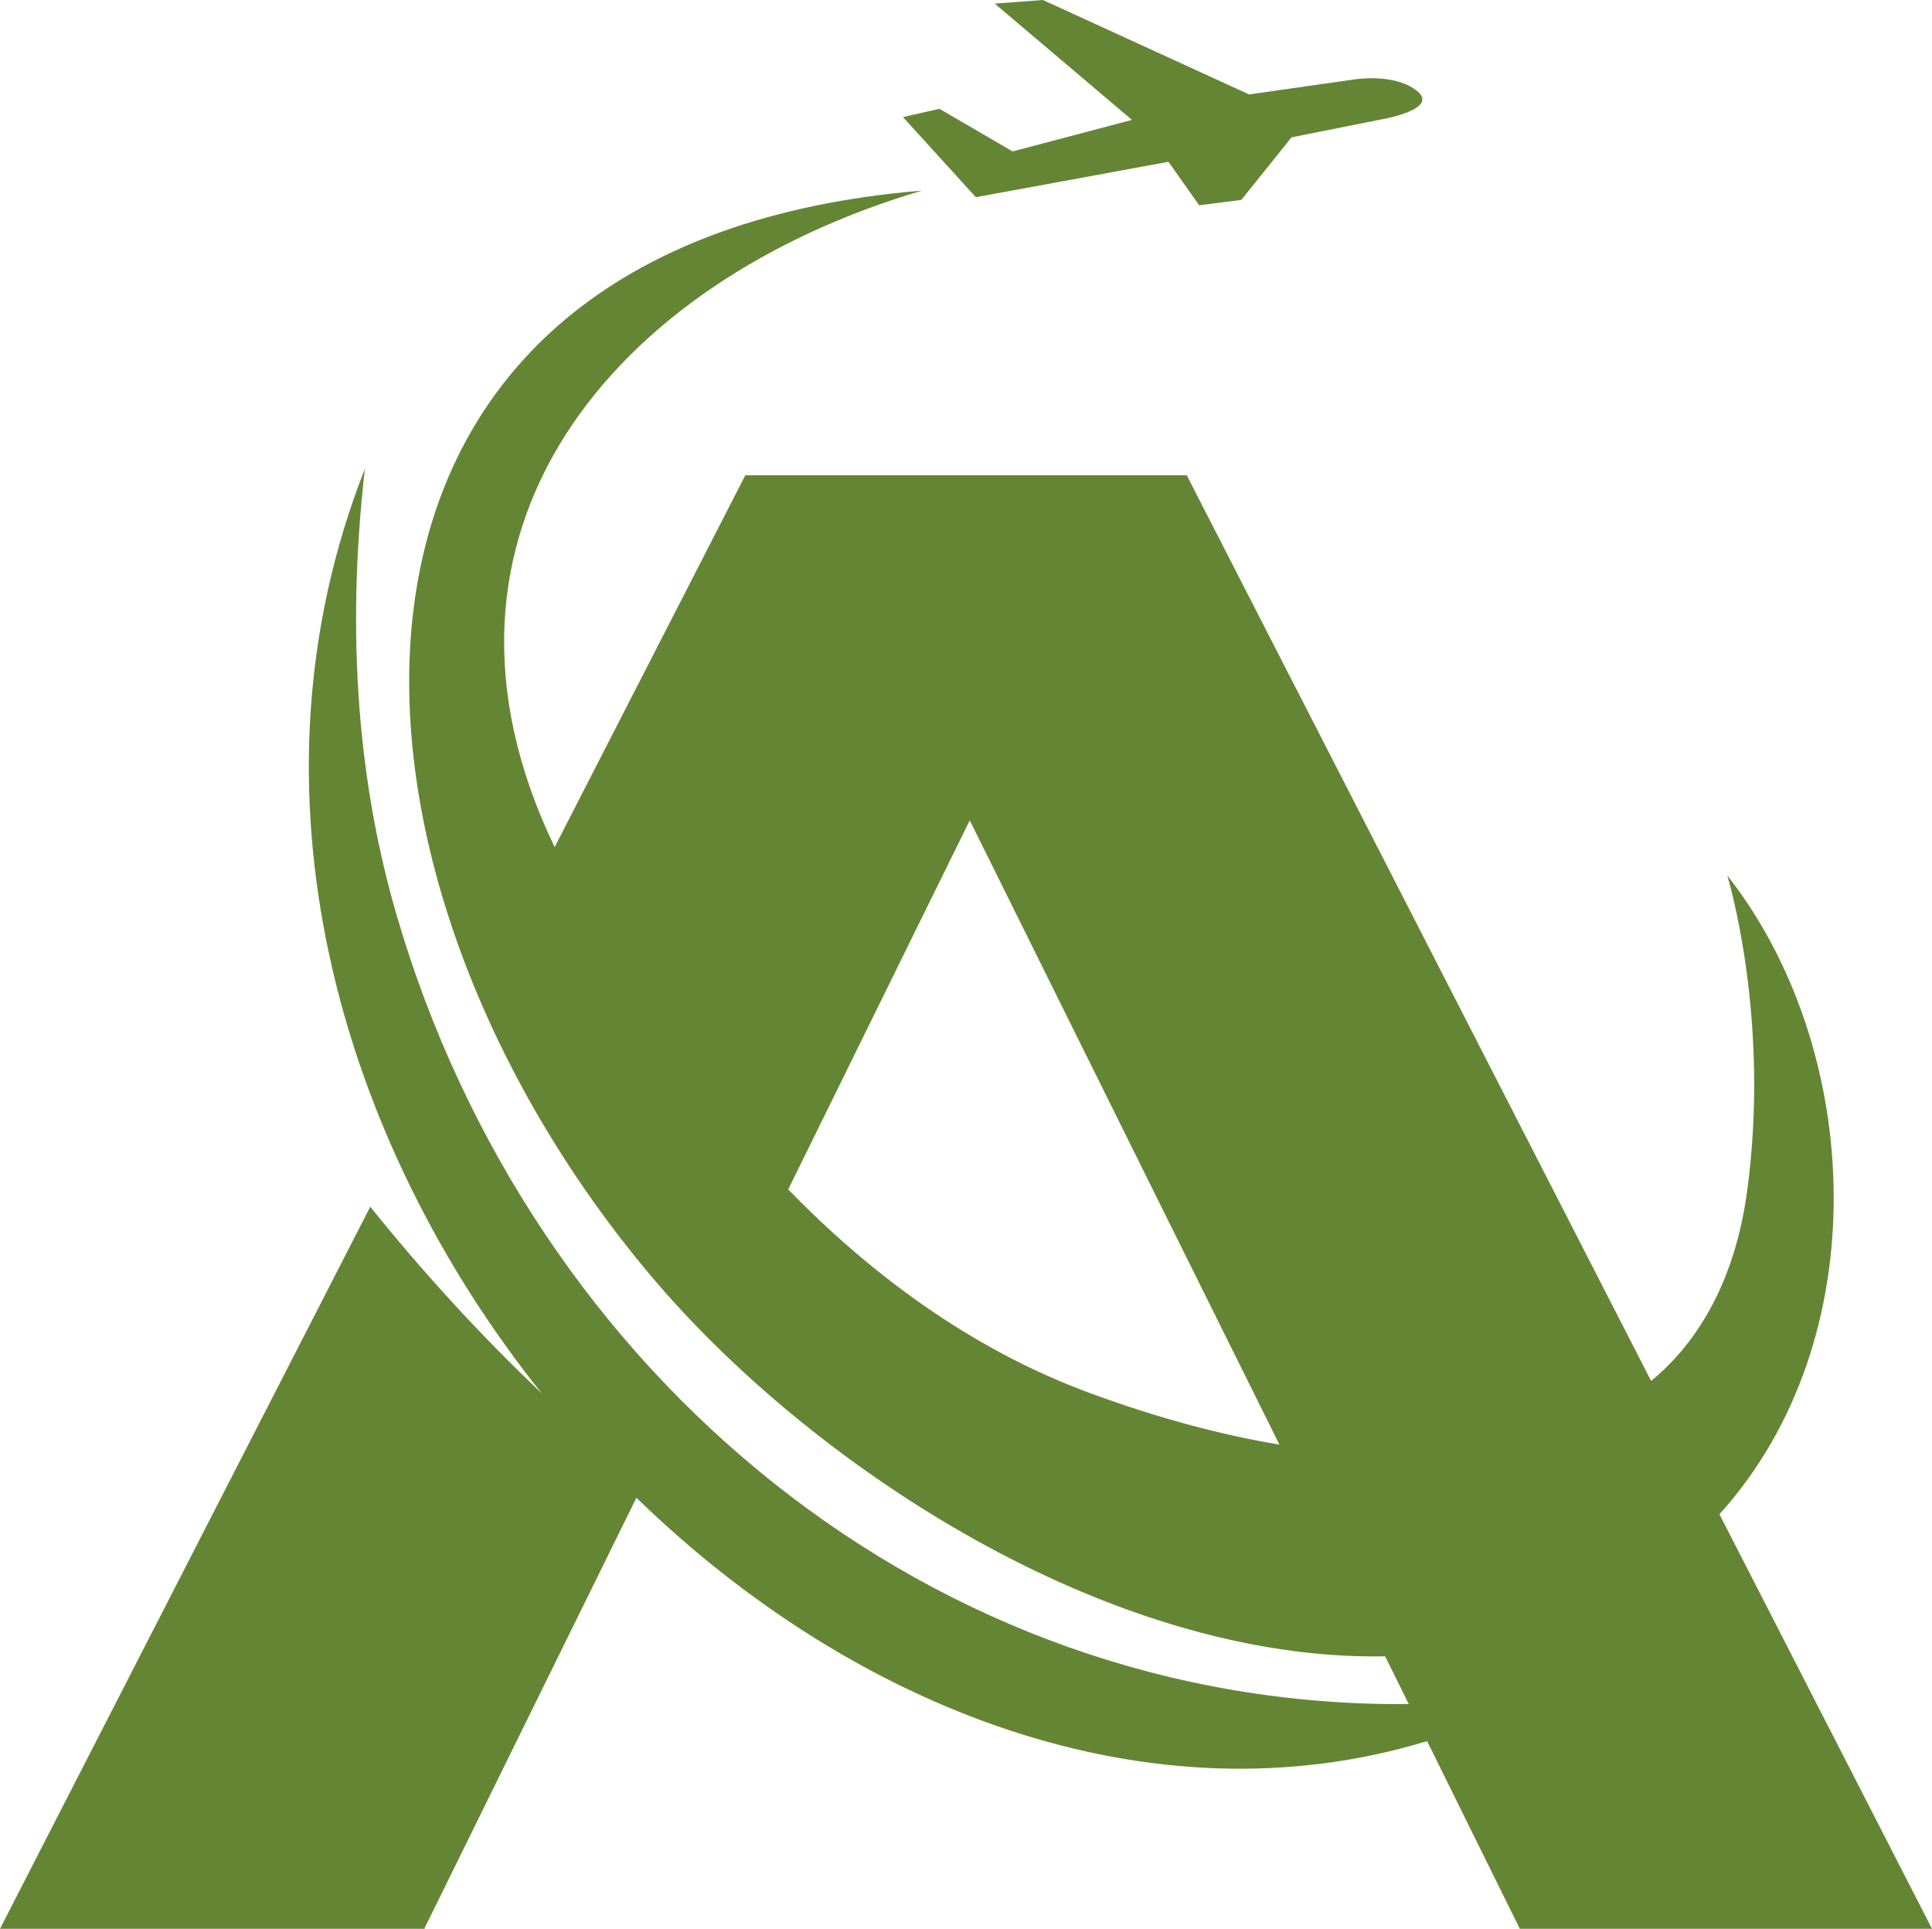 <?xml version="1.0" encoding="utf-8"?>
<!-- Generator: Adobe Illustrator 16.0.0, SVG Export Plug-In . SVG Version: 6.00 Build 0)  -->
<!DOCTYPE svg PUBLIC "-//W3C//DTD SVG 1.1//EN" "http://www.w3.org/Graphics/SVG/1.1/DTD/svg11.dtd">
<svg version="1.1" id="Calque_1" xmlns="http://www.w3.org/2000/svg" xmlns:xlink="http://www.w3.org/1999/xlink" x="0px" y="0px"
	 width="32px" height="31.945px" viewBox="0 0 32 31.945" enable-background="new 0 0 32 31.945" xml:space="preserve">
<path fill="#648634" d="M12.345,7.871h7.311l7.692,15.001c0.588-0.481,1.352-1.416,1.587-3.122c0.399-2.9-0.326-5.25-0.326-5.25
	c2.252,2.86,2.492,7.684-0.13,10.579L32,31.945h-6.827l-0.155-0.313l-1.381-2.795c-4.563,1.389-9.477-0.51-13.096-4.031
	l-3.509,7.129l0.005,0.004l-0.003,0.006H0l6.133-11.959c0.834,1.042,1.828,2.134,2.839,3.09c-3.383-4.229-5.018-10-2.928-15.313
	c-0.322,2.813-0.096,5.259,0.523,7.386c2.224,7.638,8.894,13.142,16.767,13.075l-0.392-0.791c-4.579,0.084-9.52-3.153-12.186-6.332
	c-3.018-3.598-4.563-8.158-3.775-11.789c0.701-3.24,3.262-5.74,8.29-6.155C10.177,4.66,6.664,8.793,9.187,14.03L12.345,7.871
	L12.345,7.871z M16.163,3.266l-1.207-1.327l0.604-0.137l1.212,0.706l1.977-0.522L16.476,0.06L17.274,0l3.415,1.564l1.739-0.248
	c0,0,0.665-0.112,1.041,0.189c0.377,0.302-0.556,0.466-0.556,0.466l-1.522,0.304L20.56,3.311L19.862,3.4l-0.508-0.72L16.163,3.266
	L16.163,3.266z M21.191,23.926l-1.835-3.696l-3.287-6.629l-0.002,0.004l-0.007-0.014L13.055,19.7
	c1.318,1.355,2.985,2.633,5.004,3.375C19.228,23.505,20.271,23.773,21.191,23.926L21.191,23.926z"/>
</svg>
